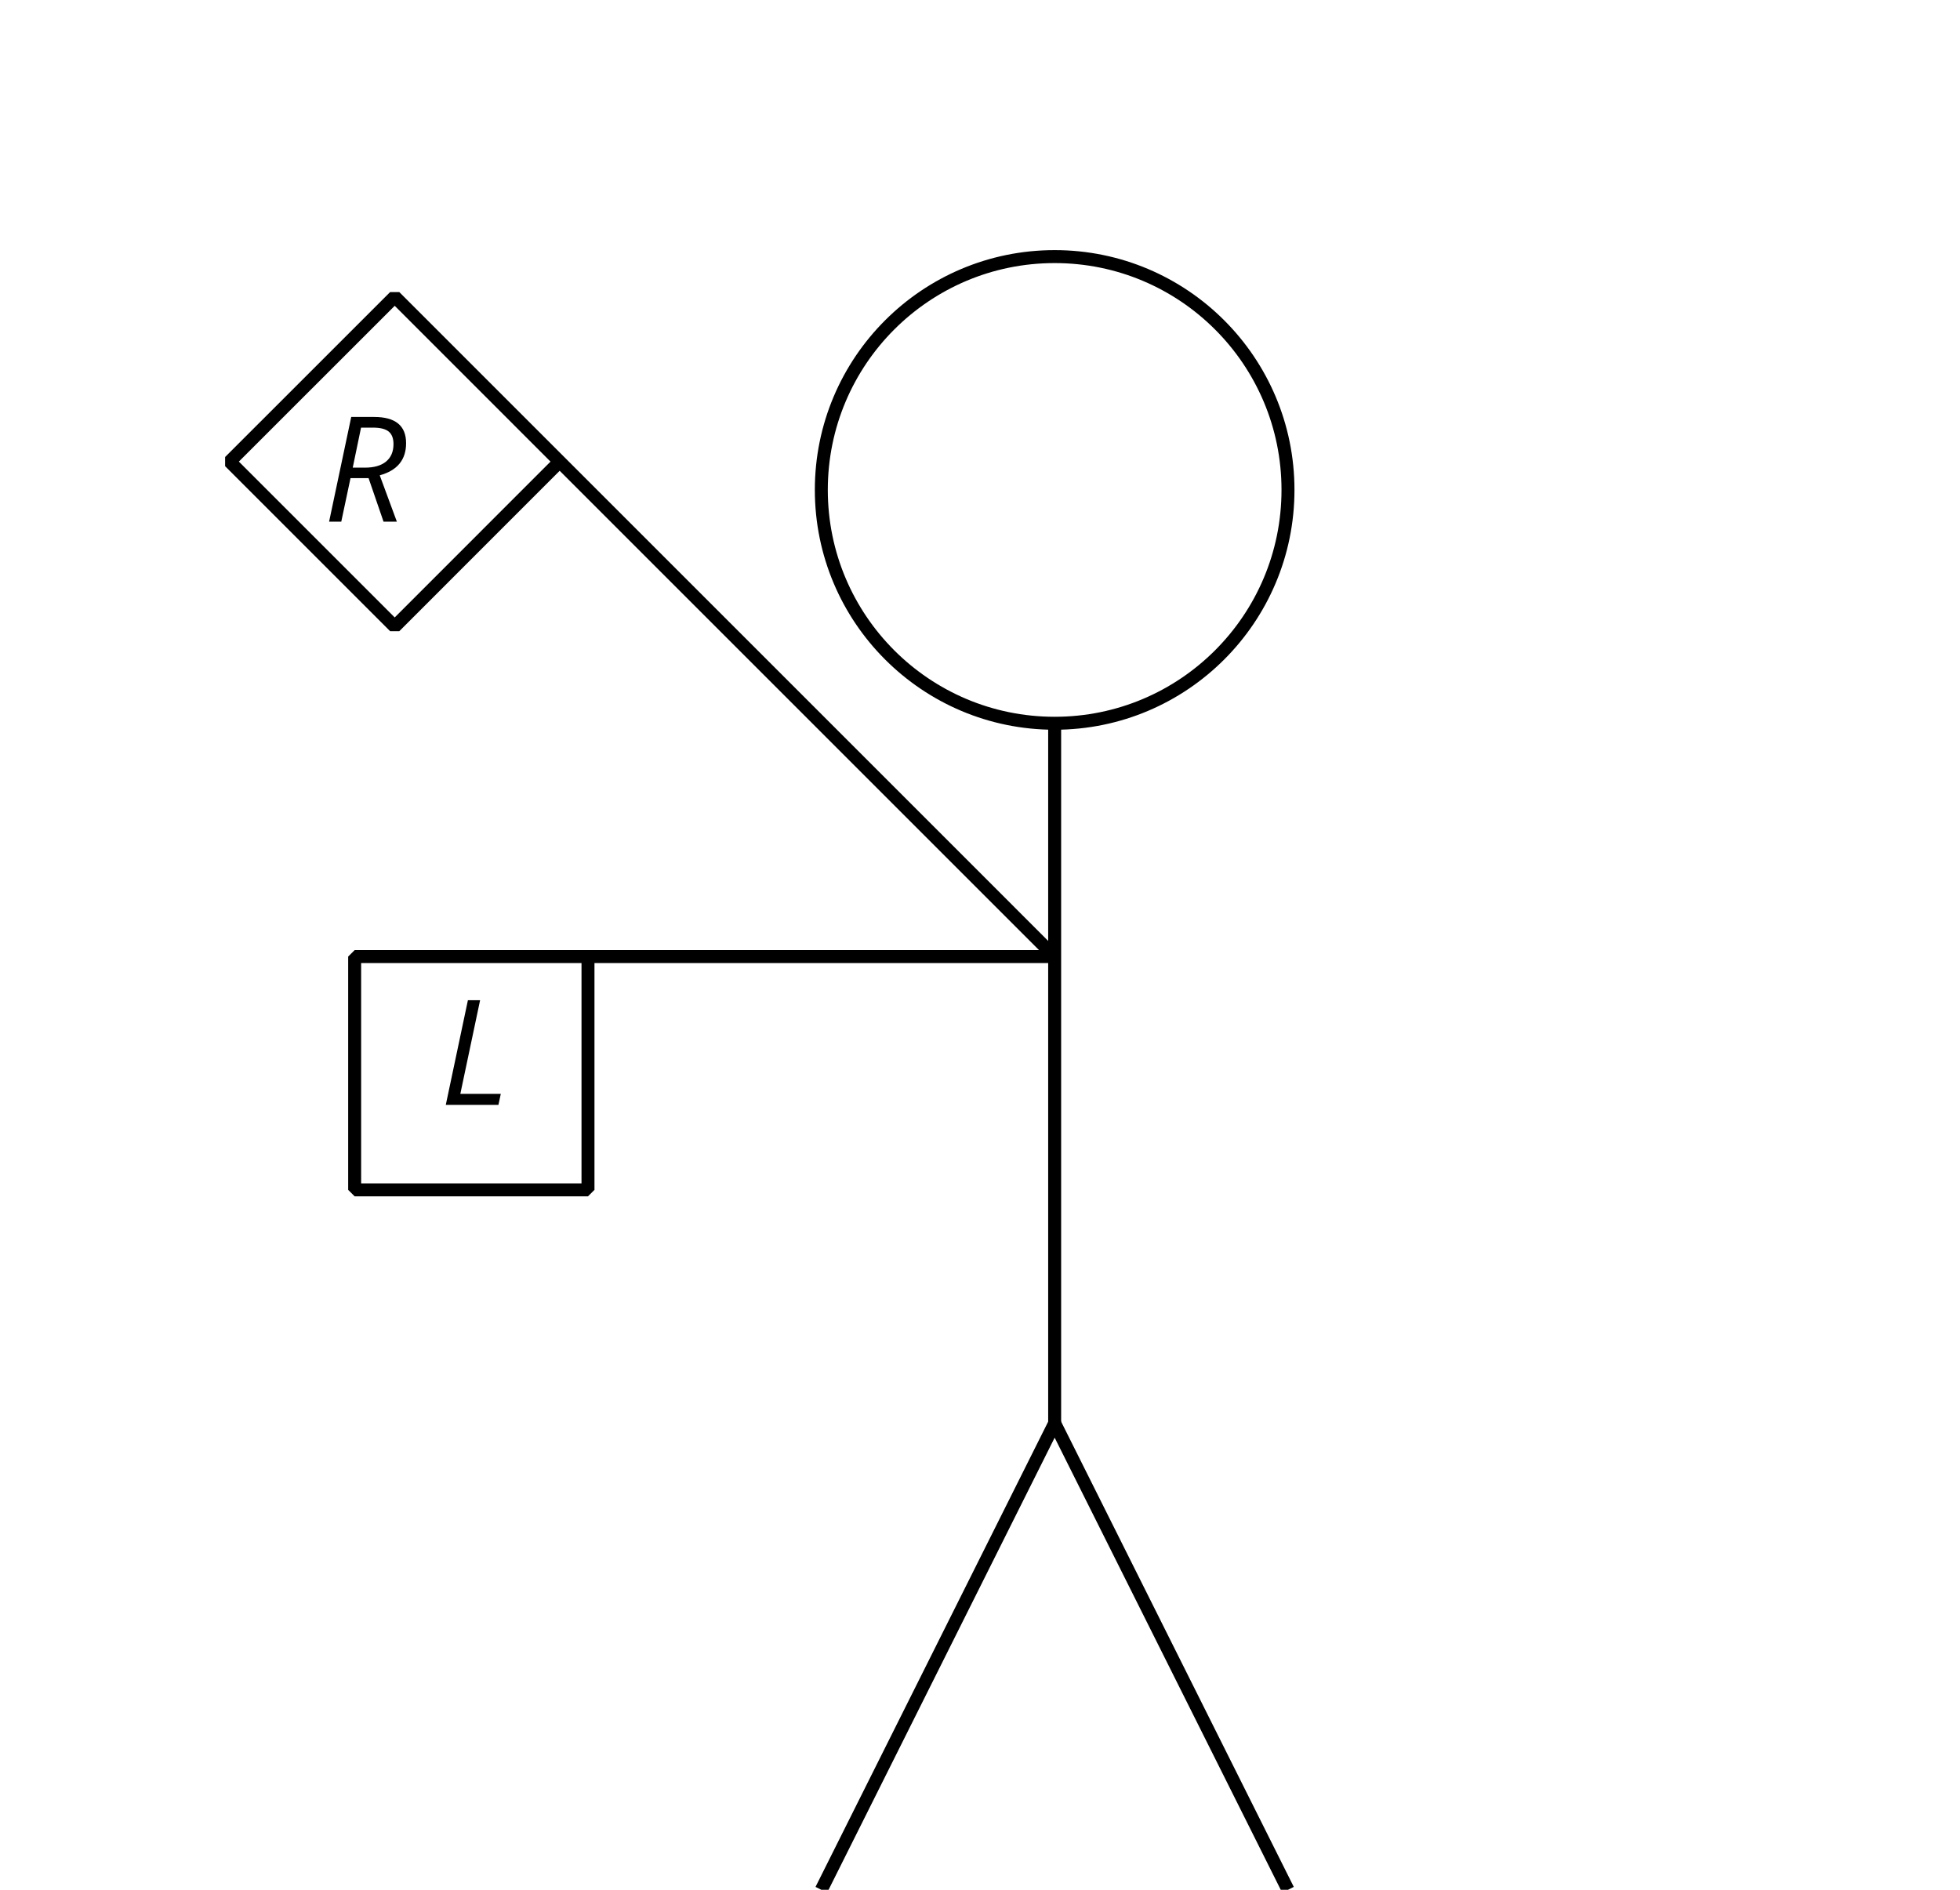 <?xml version='1.0' encoding='UTF-8'?>
<!-- This file was generated by dvisvgm 2.1.3 -->
<svg height='145.8pt' version='1.1' viewBox='-72 -72 151.2 145.8' width='151.2pt' xmlns='http://www.w3.org/2000/svg' xmlns:xlink='http://www.w3.org/1999/xlink'>
<defs>
<clipPath id='clip1'>
<path d='M-72 73.801V-72H79.204V73.801ZM79.204 -72'/>
</clipPath>
<path d='M0.475 0H4.536L4.718 -0.851H1.597L3.122 -8.077H2.182L0.475 0Z' id='g4-44'/>
<path d='M2.127 -3.359H3.519L4.674 0H5.702L4.381 -3.575C5.735 -3.945 6.414 -4.774 6.414 -6.055C6.414 -7.403 5.591 -8.077 3.95 -8.077H2.182L0.475 0H1.414L2.127 -3.359ZM2.939 -7.254H3.856C4.414 -7.254 4.818 -7.155 5.072 -6.95C5.315 -6.751 5.442 -6.431 5.442 -5.983C5.442 -5.398 5.249 -4.95 4.867 -4.635S3.939 -4.166 3.227 -4.166H2.298C2.348 -4.403 2.564 -5.436 2.939 -7.254Z' id='g4-50'/>
</defs>
<g id='page1'>
<path clip-path='url(#clip1)' d='M-8.641 73.801L9.359 37.801L27.359 73.801' fill='none' stroke='#000000' stroke-linejoin='bevel' stroke-miterlimit='10.037' stroke-width='1'/>
<path clip-path='url(#clip1)' d='M9.359 37.801V-16.199' fill='none' stroke='#000000' stroke-linejoin='bevel' stroke-miterlimit='10.037' stroke-width='1'/>
<path clip-path='url(#clip1)' d='M27.359 -34.203C27.359 -44.145 19.301 -52.203 9.359 -52.203C-0.582 -52.203 -8.641 -44.145 -8.641 -34.203C-8.641 -24.262 -0.582 -16.199 9.359 -16.199C19.301 -16.199 27.359 -24.262 27.359 -34.203Z' fill='none' stroke='#000000' stroke-linejoin='bevel' stroke-miterlimit='10.037' stroke-width='1'/>
<path clip-path='url(#clip1)' d='M9.359 1.801H-44.641V19.801H-26.641V1.801' fill='none' stroke='#000000' stroke-linejoin='bevel' stroke-miterlimit='10.037' stroke-width='1'/>
<g transform='matrix(1 0 0 1 -11.447 -60.554)'>
<use x='-26.639' xlink:href='#g4-44' y='73.8'/>
</g>
<path clip-path='url(#clip1)' d='M9.359 1.801L-41.551 -49.113L-54.281 -36.387L-41.551 -23.656L-28.824 -36.387' fill='none' stroke='#000000' stroke-linejoin='bevel' stroke-miterlimit='10.037' stroke-width='1'/>
<g transform='matrix(1 0 0 1 -20.448 -105.554)'>
<use x='-26.639' xlink:href='#g4-50' y='73.8'/>
</g>
</g>
</svg>